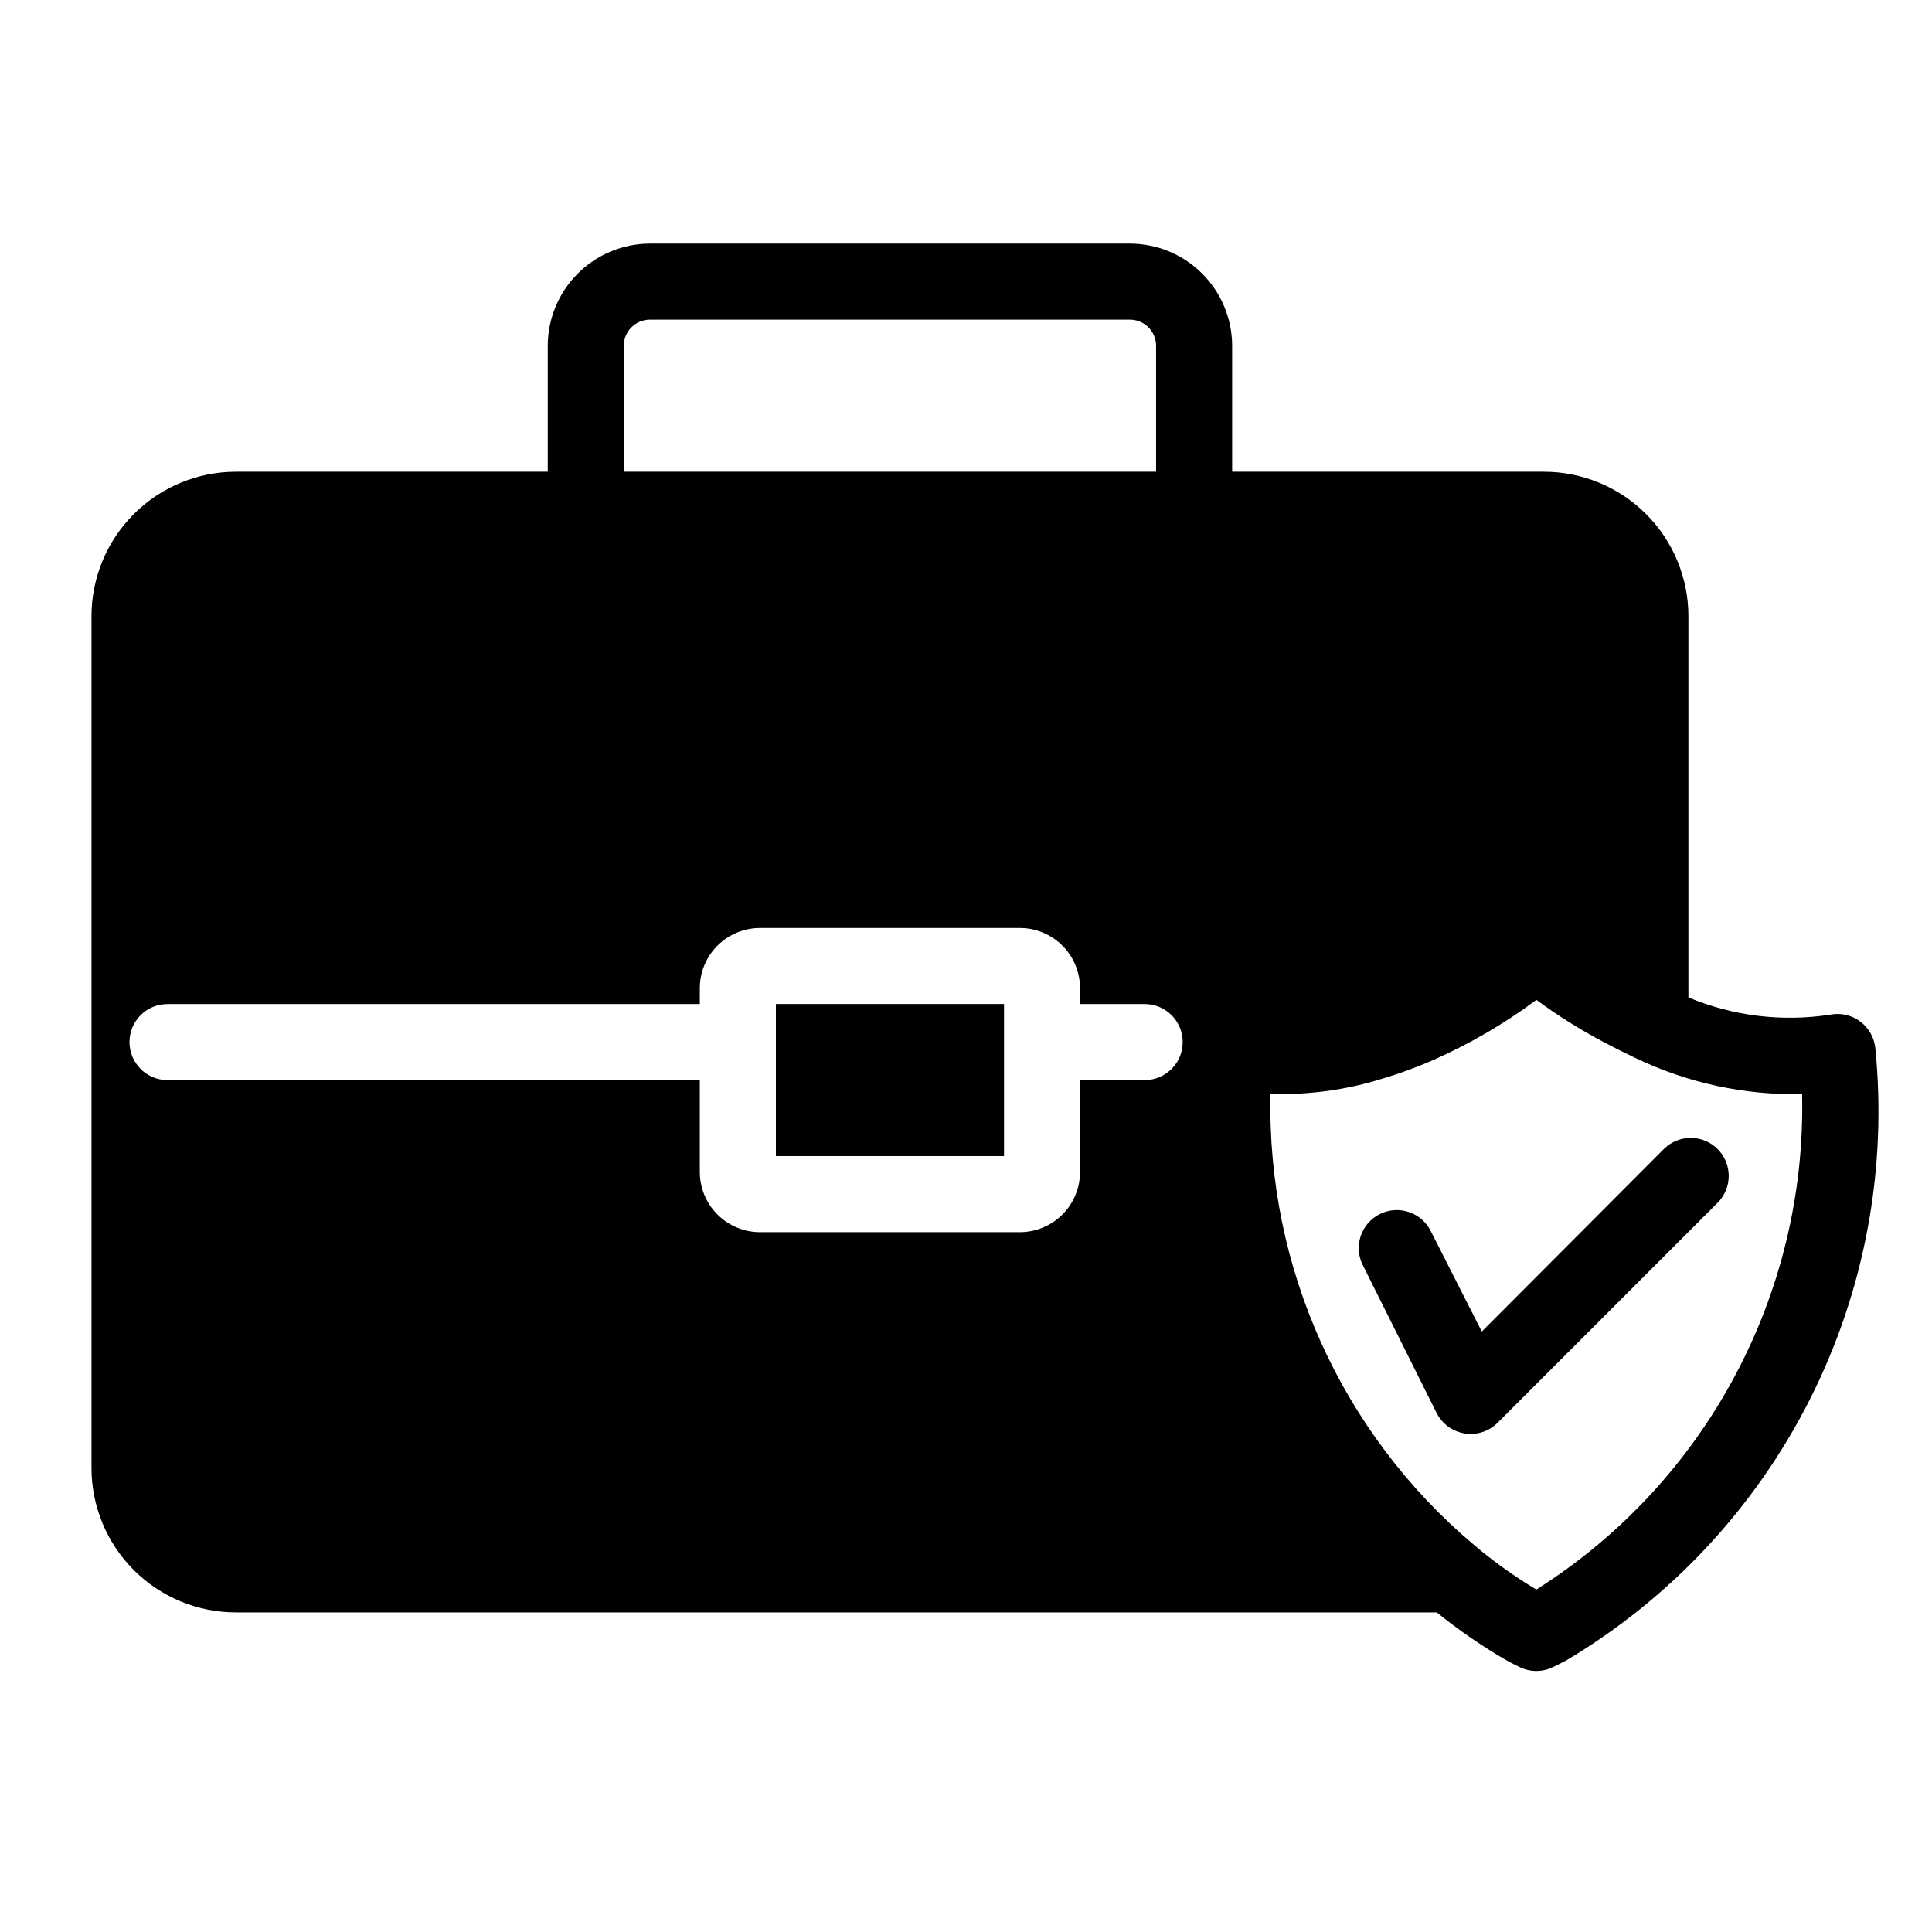 <?xml version="1.0" encoding="UTF-8"?>
<!-- Uploaded to: ICON Repo, www.iconrepo.com, Generator: ICON Repo Mixer Tools -->
<svg fill="#000000" width="800px" height="800px" version="1.1" viewBox="144 144 512 512" xmlns="http://www.w3.org/2000/svg">
 <g>
  <path d="m640.98 421.79c-0.277-2.816-1.727-5.387-3.992-7.078-2.266-1.695-5.137-2.359-7.918-1.832-12.723 1.98-25.742 0.406-37.625-4.555v-101.02c0-10.156-4.035-19.895-11.215-27.074-7.18-7.18-16.918-11.215-27.074-11.215h-82.625v-33.371c-0.012-7.18-2.867-14.062-7.945-19.141-5.074-5.078-11.957-7.934-19.141-7.945h-127.2c-7.18 0.012-14.062 2.867-19.141 7.945s-7.934 11.961-7.945 19.141v33.371h-82.625c-10.156 0-19.895 4.035-27.074 11.215-7.18 7.18-11.215 16.918-11.215 27.074v225.71c0 10.156 4.035 19.895 11.215 27.074 7.18 7.18 16.918 11.215 27.074 11.215h318.23c6.004 4.856 12.383 9.223 19.086 13.059l2.82 1.41c2.82 1.398 6.129 1.398 8.945 0l2.82-1.41 0.504-0.262h0.004c27.699-16.441 50.133-40.449 64.668-69.199 14.531-28.75 20.559-61.051 17.371-93.105zm-331.67-186.15c0-3.828 3.106-6.934 6.934-6.934h127.2-0.004c1.84 0 3.606 0.73 4.902 2.031 1.301 1.301 2.031 3.062 2.031 4.902v33.371h-141.07zm138.04 194.59h-17.129v24.184c0.043 4.289-1.641 8.414-4.672 11.449-3.035 3.031-7.16 4.715-11.449 4.672h-68.52c-4.289 0.043-8.414-1.641-11.445-4.672-3.035-3.035-4.719-7.16-4.676-11.449v-24.184h-141.07c-5.566 0-10.074-4.512-10.074-10.074 0-5.566 4.508-10.078 10.074-10.078h141.07v-4.031c-0.043-4.289 1.641-8.414 4.676-11.445 3.031-3.035 7.156-4.719 11.445-4.676h68.52c4.289-0.043 8.414 1.641 11.449 4.676 3.031 3.031 4.715 7.156 4.672 11.445v4.031h17.129c5.566 0 10.078 4.512 10.078 10.078 0 5.562-4.512 10.074-10.078 10.074zm103.79 135.02c-5.824-3.496-11.359-7.457-16.543-11.848-35.133-29.621-54.945-73.566-53.891-119.5 10.16 0.312 20.297-1.09 29.988-4.152 4.328-1.301 8.574-2.856 12.715-4.652 9.832-4.309 19.141-9.719 27.75-16.125 5.75 4.234 11.816 8.027 18.137 11.348 2.539 1.352 5.219 2.68 8.062 4.031 13.777 6.629 28.926 9.914 44.215 9.59 1.195 53.102-25.535 102.94-70.434 131.31z"/>
  <path d="m523.31 470.53c-1.145-2.473-3.242-4.379-5.816-5.281-2.57-0.902-5.398-0.723-7.84 0.496-2.438 1.219-4.277 3.375-5.102 5.973-0.82 2.602-0.555 5.422 0.738 7.82l19.426 38.914h0.004c1.457 2.894 4.215 4.914 7.414 5.422 0.531 0.098 1.074 0.145 1.613 0.141 2.668 0 5.227-1.059 7.113-2.941l58.441-58.441c3.82-3.953 3.766-10.238-0.121-14.125-3.887-3.887-10.172-3.941-14.125-0.125l-48.367 48.488z"/>
  <path d="m349.62 410.07h60.457v40.305h-60.457z"/>
 </g>
</svg>